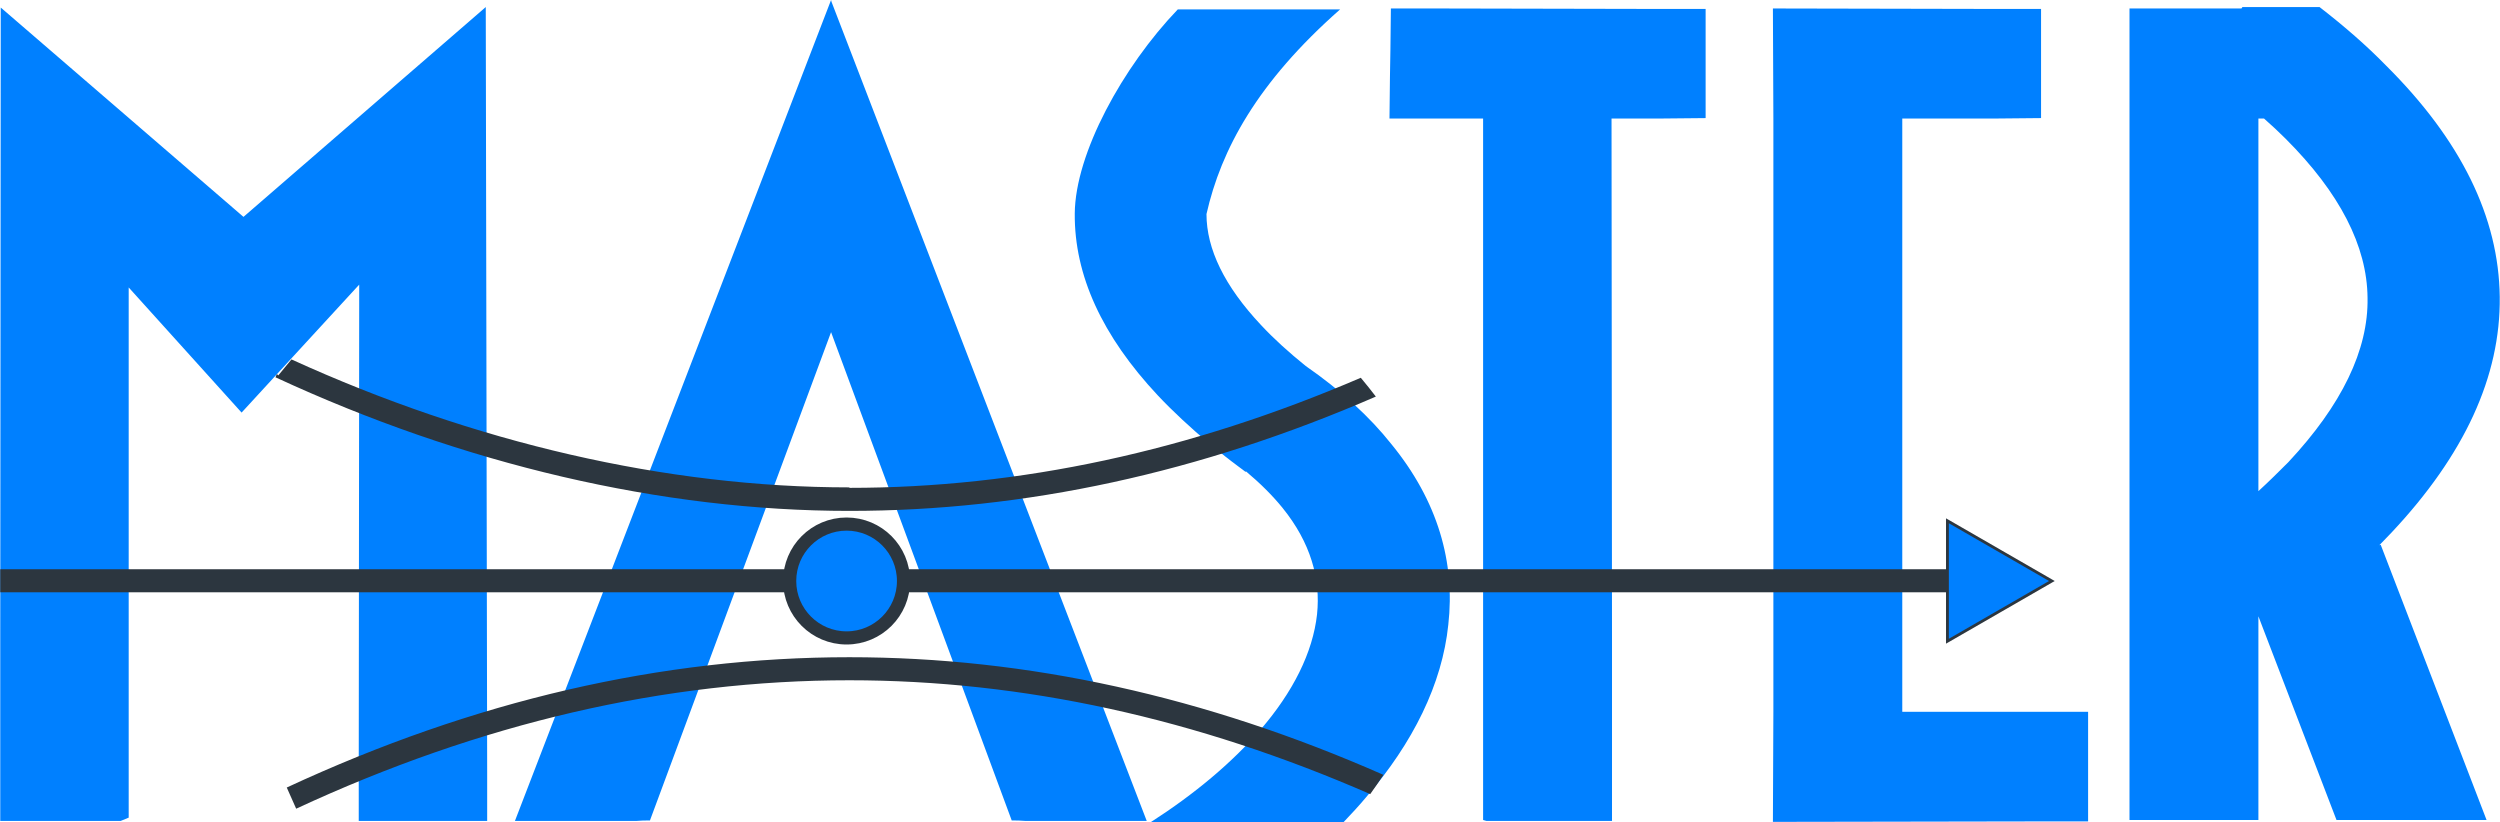 <?xml version="1.0" encoding="UTF-8"?>
<!DOCTYPE svg PUBLIC "-//W3C//DTD SVG 1.1//EN" "http://www.w3.org/Graphics/SVG/1.1/DTD/svg11.dtd">
<!-- Creator: CorelDRAW X8 -->
<svg xmlns="http://www.w3.org/2000/svg" xml:space="preserve" width="67.077mm" height="22.064mm" version="1.1" style="shape-rendering:geometricPrecision; text-rendering:geometricPrecision; image-rendering:optimizeQuality; fill-rule:evenodd; clip-rule:evenodd"
viewBox="0 0 5313 1748"
 xmlns:xlink="http://www.w3.org/1999/xlink">
 <defs>
  <style type="text/css">
   <![CDATA[
    .str1 {stroke:#2c363f;stroke-width:27.944}
    .str0 {stroke:#2c363f;stroke-width:6.035}
    .fil2 {fill:#0080FF}
    .fil1 {fill:#2c363f;fill-rule:nonzero}
    .fil0 {fill:#0080FF;fill-rule:nonzero}
   ]]>
  </style>
 </defs>
 <g id="Layer_x0020_1">
  <path class="fil0" d="M763 605l-250 272 -240 -266 0 733 0 394 -17 7 -256 0 0 -401 1 -1328 516 445 515 -446 3 1625 0 105 -273 0 0 -105 1 -1035zm1801 -150c0,74 38,153 116,236 27,29 59,58 95,87 75,52 136,108 182,166 99,121 136,252 121,384 -13,126 -75,251 -175,367 -15,18 -31,35 -48,53l-410 0c95,-61 173,-127 233,-196 70,-81 112,-165 121,-246 8,-76 -14,-153 -73,-226 -21,-26 -47,-52 -78,-78l-1 1c-20,-15 -39,-29 -57,-44 -7,-4 -14,-9 -21,-14l1 -2c-40,-34 -77,-68 -109,-102 -119,-127 -178,-256 -177,-387 1,-128 102,-312 219,-434l345 0c-176,155 -253,298 -284,435zm-798 -455l1 4 670 1741 -258 0c-10,-1 -19,-1 -29,-1l-384 -1038 -385 1038c-10,0 -19,0 -29,1l-258 0 672 -1745zm3164 15c53,41 100,82 141,124 160,159 240,323 242,492 2,169 -75,336 -230,501 -9,9 -17,18 -26,27l3 -1 225 585 -319 0 -166 -433 0 51 0 382 -274 0 0 -382 0 -1109 0 -234 238 0 2 -3 164 0zm-130 1029c23,-21 44,-42 64,-62 113,-121 170,-238 168,-349 -1,-110 -59,-223 -174,-338 -14,-14 -30,-29 -46,-43l-12 0 0 792zm-1032 703l568 -1 102 0 0 -87 0 -59 0 -87 -102 0 -293 0 0 -152 0 -479 0 -479 0 -151 193 0 102 -1 0 -87 0 -58 0 -87 -102 0 -468 -1 1 234 0 151 0 958 0 152 -1 234zm-711 -1729l466 1 102 0 0 87 0 58 0 87 -102 1 -98 0 1 1109 0 384 -267 0 -7 -2 0 -382 0 -1109 -96 0 -103 0 1 -88 1 -59 1 -87 101 0z"/>
  <polygon class="fil1" points="0,1210 4277,1210 4277,1259 0,1259 "/>
  <polygon class="fil2 str0" points="4139,1107 4250,1171 4361,1235 4250,1299 4139,1363 4139,1235 "/>
  <circle class="fil2 str1" cx="1799" cy="1235" r="121"/>
  <path class="fil1" d="M609 1674c398,-185 797,-277 1196,-277 378,0 756,83 1135,250 -9,14 -18,27 -28,41 -369,-161 -738,-242 -1107,-242 -392,0 -784,91 -1176,273l-20 -45z"/>
  <path class="fil1" d="M619 764c388,177 798,272 1186,272l0 1c362,0 724,-78 1087,-234 11,13 22,27 32,40 -373,162 -746,243 -1119,243l0 0c-399,0 -821,-99 -1220,-284l3 -7 3 3 28 -34z"/>
 </g>
</svg>
